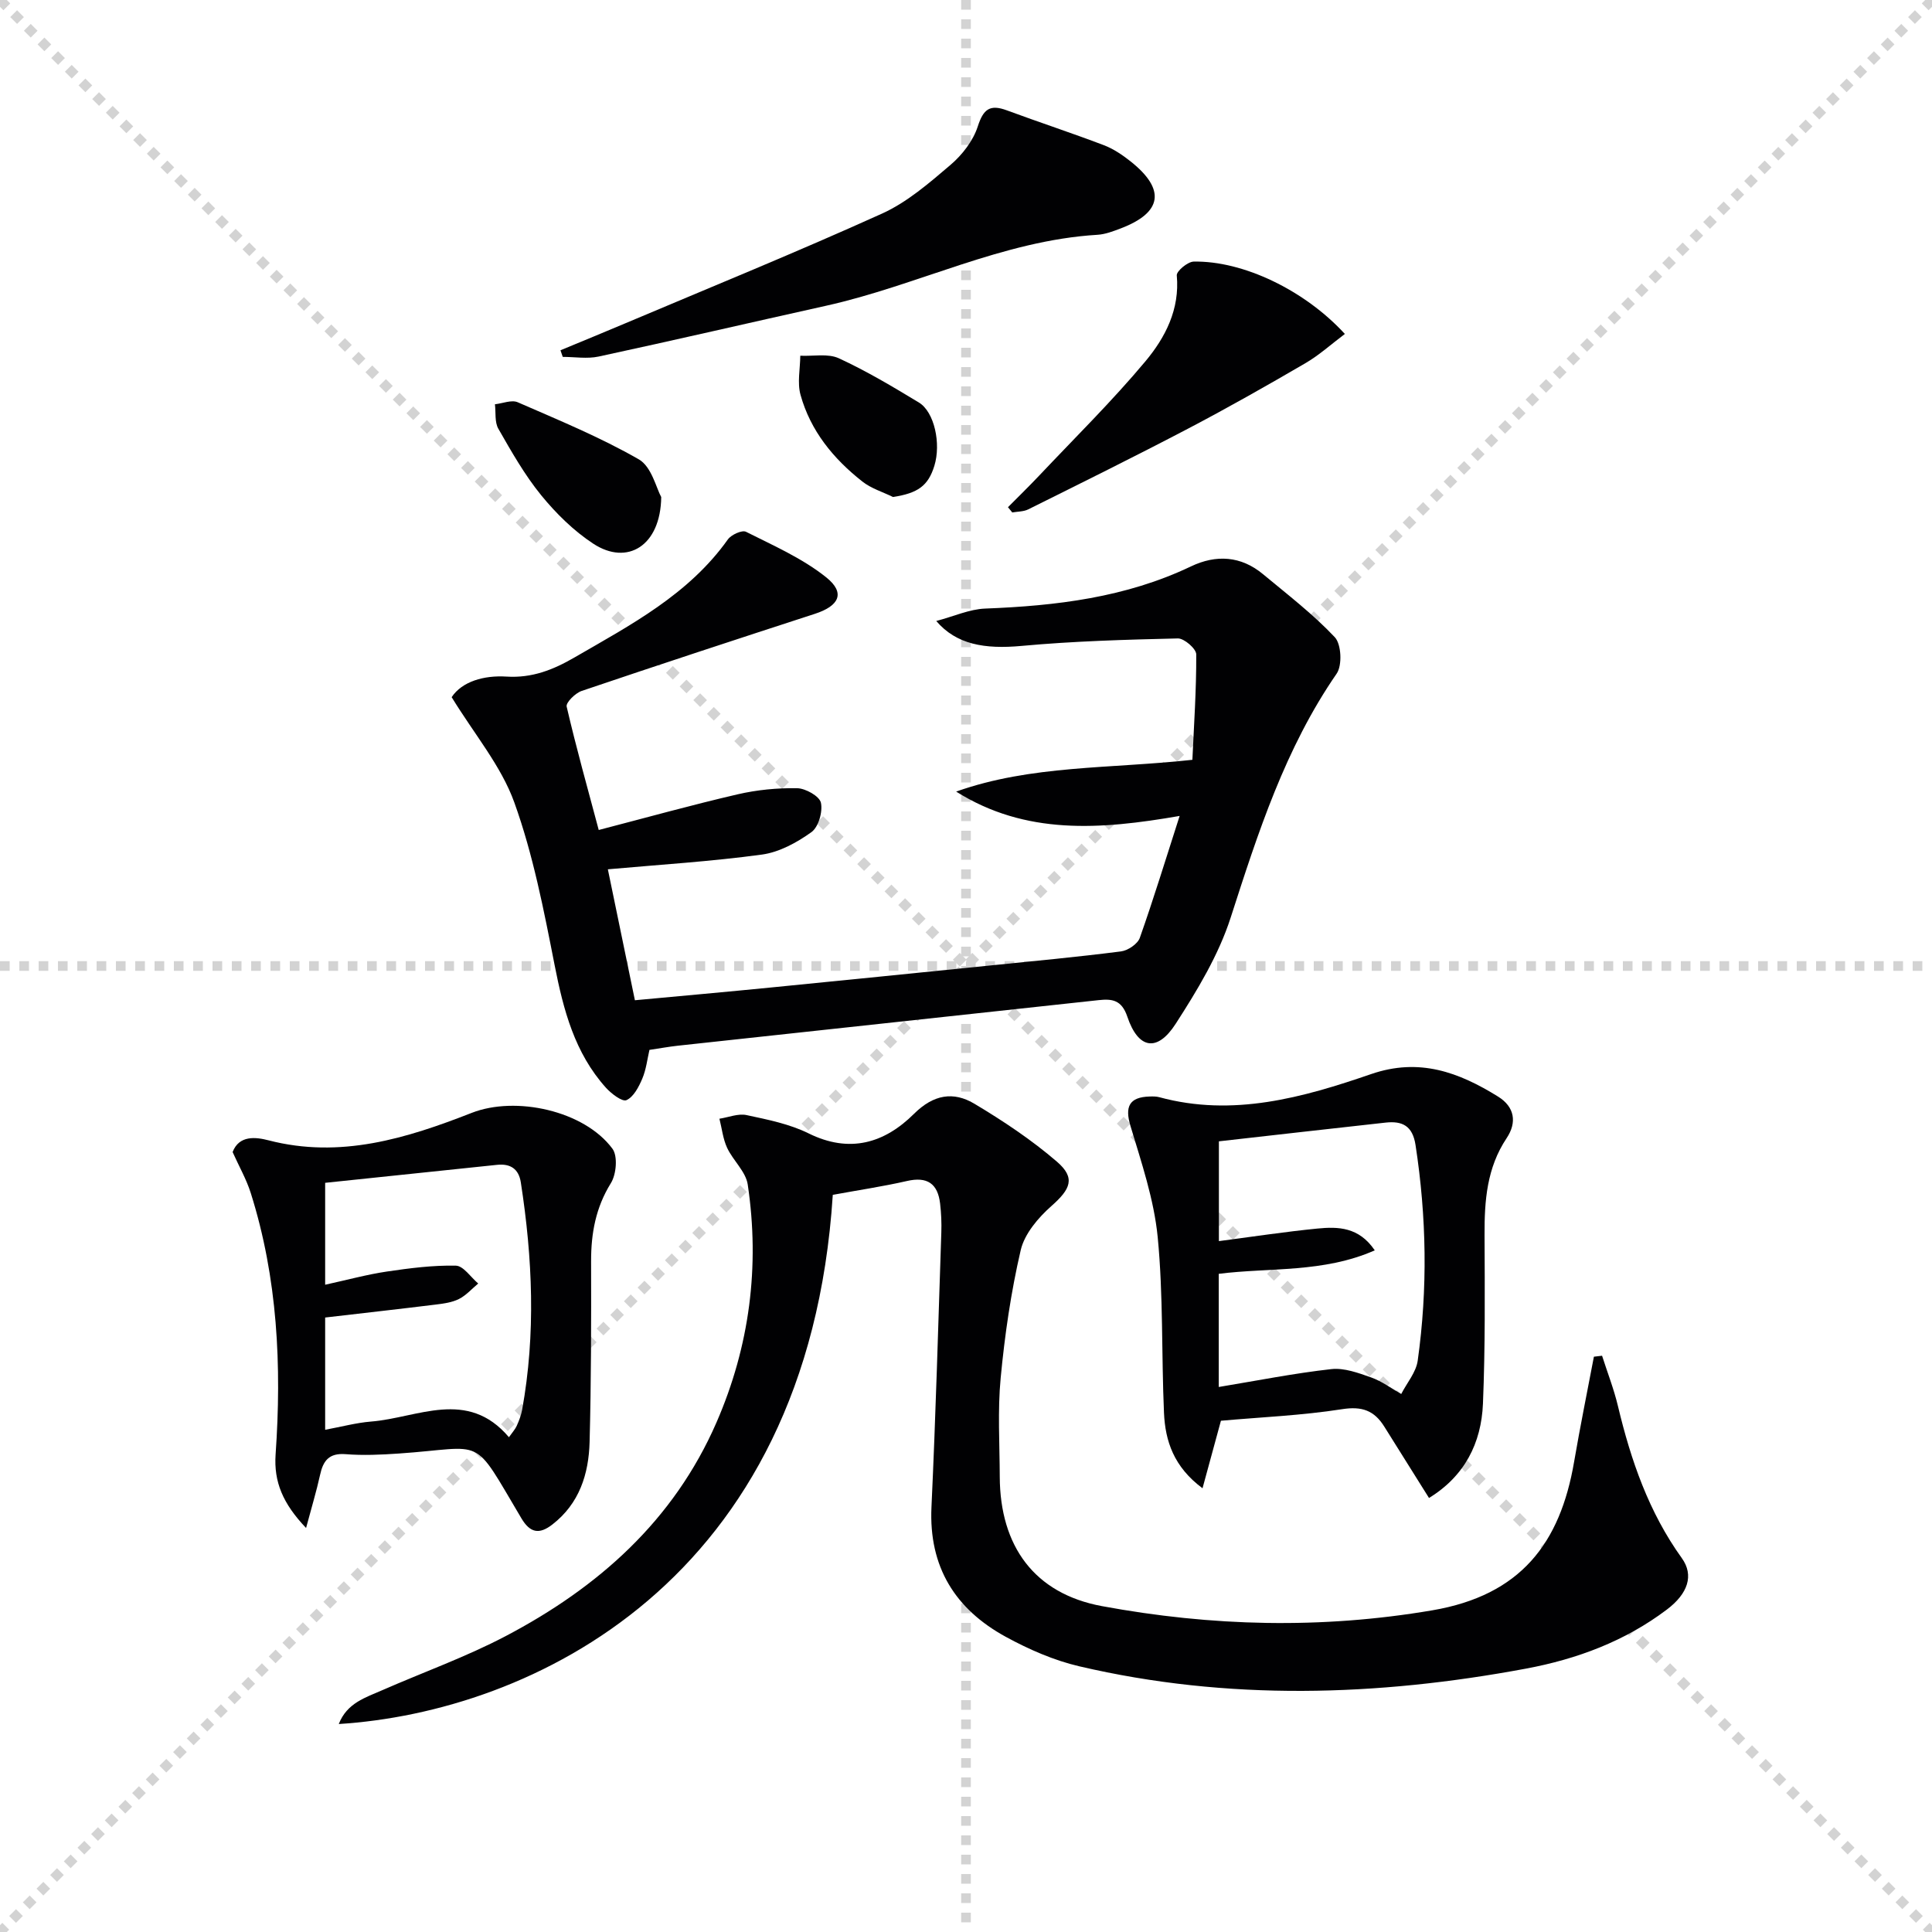 <svg enable-background="new 0 0 400 400" viewBox="0 0 400 400" xmlns="http://www.w3.org/2000/svg"><g stroke="lightgray" stroke-dasharray="1,1" stroke-width="1" transform="scale(2, 2)"><line x1="0" y1="0" x2="200" y2="200"></line><line x1="200" y1="0" x2="0" y2="200"></line><line x1="100" y1="0" x2="100" y2="200"></line><line x1="0" y1="100" x2="200" y2="100"></line></g><g fill="#010103"><path d="m172.42 247.38c-5.16 80.42-62.83 107.08-102.28 109.56 1.7-4.37 5.56-5.49 9.02-7.01 8.51-3.73 17.33-6.88 25.53-11.19 19.17-10.07 34.8-23.92 43.65-44.24 6.86-15.77 9-32.28 6.47-49.26-.4-2.68-3.04-4.96-4.27-7.6-.86-1.85-1.08-4.01-1.59-6.02 1.89-.29 3.89-1.13 5.63-.75 4.35.93 8.87 1.83 12.82 3.78 8.51 4.21 15.72 2.03 21.83-4.04 4.03-4.01 8.16-4.7 12.53-2.08 5.95 3.56 11.8 7.45 17.04 11.96 3.94 3.39 2.85 5.7-1.11 9.2-2.73 2.41-5.57 5.75-6.36 9.13-2.02 8.68-3.31 17.58-4.15 26.46-.65 6.77-.21 13.65-.19 20.48.06 14.32 7.13 24.17 21.15 26.77 22.66 4.19 45.37 4.79 68.4.87 18.3-3.12 26.47-13.87 29.36-30.74 1.25-7.28 2.72-14.52 4.1-21.77.56-.07 1.13-.13 1.69-.2 1.11 3.47 2.45 6.9 3.29 10.43 2.68 11.23 6.39 21.97 13.22 31.47 2.56 3.56 1.27 7.36-3.09 10.65-8.68 6.56-18.62 10.26-29.17 12.23-30.85 5.75-61.74 6.7-92.49-.48-5.26-1.23-10.42-3.49-15.19-6.09-10.48-5.72-15.99-14.48-15.41-26.87.88-18.94 1.41-37.9 2.04-56.85.07-1.99-.02-4-.25-5.98-.48-4.15-2.66-5.66-6.89-4.68-4.95 1.13-10.02 1.88-15.33 2.86z"/><path d="m244.23 168.93c-16.51 2.87-31.89 3.99-46.27-5.04 15.54-5.52 31.91-4.71 48.91-6.58.32-7.07.83-14.45.8-21.83 0-1.16-2.5-3.33-3.81-3.3-10.79.25-21.61.56-32.36 1.55-7.64.7-13.49-.28-17.66-5.16 3.68-.97 6.86-2.44 10.1-2.57 14.72-.57 29.12-2.28 42.63-8.73 5.21-2.49 10.37-2.19 14.94 1.62 5.07 4.21 10.34 8.26 14.84 13.03 1.37 1.45 1.57 5.84.39 7.55-10.66 15.44-16.27 32.9-21.94 50.5-2.5 7.77-6.93 15.08-11.39 22-3.83 5.94-7.75 5.23-10.01-1.48-1.17-3.47-3.13-3.73-5.96-3.42-29.06 3.15-58.11 6.28-87.17 9.44-1.81.2-3.6.53-5.81.86-.44 1.88-.67 4.04-1.48 5.95-.72 1.7-1.79 3.78-3.27 4.45-.88.4-3.15-1.34-4.27-2.58-6.46-7.2-8.79-16.08-10.61-25.36-2.23-11.36-4.45-22.87-8.35-33.7-2.72-7.56-8.27-14.11-12.97-21.79 2.16-3.26 6.7-4.55 11.34-4.26 5.34.34 9.72-1.43 14.09-3.96 11.66-6.75 23.65-13.03 31.76-24.44.7-.98 2.94-1.99 3.75-1.58 5.7 2.87 11.7 5.5 16.62 9.44 4.01 3.22 2.69 5.91-2.37 7.55-16.12 5.24-32.22 10.52-48.27 15.96-1.31.44-3.3 2.41-3.11 3.24 1.98 8.53 4.35 16.96 6.64 25.55 9.88-2.57 19.26-5.18 28.74-7.38 4.01-.93 8.22-1.34 12.33-1.27 1.75.03 4.63 1.65 4.93 3 .41 1.87-.5 5.05-1.97 6.1-3.01 2.16-6.65 4.15-10.24 4.64-10.49 1.43-21.09 2.08-31.9 3.05 1.76 8.52 3.62 17.54 5.6 27.11 9.48-.88 18.87-1.72 28.26-2.65 15.04-1.48 30.08-3.01 45.12-4.53 9.09-.92 18.19-1.77 27.25-2.93 1.44-.18 3.46-1.54 3.91-2.82 2.84-8.03 5.34-16.22 8.24-25.23z"/><path d="m252.78 294.15c-1.25 4.58-2.39 8.8-3.81 13.98-5.96-4.43-7.72-9.78-7.98-15.63-.53-12.12-.13-24.32-1.3-36.36-.76-7.79-3.37-15.46-5.64-23.03-1.19-3.96-.29-5.97 3.98-6.09.66-.02 1.36-.03 1.98.14 15.24 4.15 29.72.09 43.86-4.78 9.98-3.44 18.17-.38 26.28 4.65 3.47 2.15 3.94 5.37 1.79 8.6-4.11 6.15-4.61 12.96-4.58 20.04.05 11.65.15 23.31-.33 34.95-.34 8.16-3.79 15-11.17 19.52-3.18-5.07-6.23-9.92-9.26-14.78-2.07-3.31-4.59-4.26-8.75-3.6-8.31 1.3-16.79 1.65-25.07 2.39zm-.45-6.99c7.98-1.32 15.61-2.84 23.3-3.7 2.66-.3 5.6.79 8.24 1.72 2.21.78 4.17 2.26 6.24 3.43 1.17-2.29 3.07-4.48 3.41-6.89 2.09-14.89 1.84-29.78-.45-44.66-.61-3.98-2.74-5.01-6.17-4.64-11.49 1.26-22.98 2.58-34.54 3.88v20.66c7.03-.92 13.69-1.94 20.39-2.6 4.26-.42 8.59-.35 11.88 4.51-10.64 4.7-21.75 3.53-32.3 4.86z"/><path d="m63.37 316.35c-4.8-5.04-6.7-9.53-6.31-15.23 1.28-18.33.43-36.5-5.16-54.17-.89-2.8-2.39-5.42-3.74-8.43 1.35-3.53 4.81-3.11 7.43-2.43 14.85 3.85 28.56-.39 42.07-5.68 9.08-3.56 23.28-.49 29.14 7.42 1.13 1.53.81 5.3-.32 7.12-3.14 5.06-4.11 10.37-4.1 16.15.03 12.48.02 24.96-.31 37.44-.18 6.64-2.11 12.76-7.72 17.1-2.71 2.1-4.6 1.74-6.4-1.29-10.43-17.55-7.16-14.65-25.42-13.41-3.65.25-7.34.42-10.97.13-3.45-.27-4.66 1.36-5.3 4.32-.73 3.33-1.72 6.57-2.89 10.96zm3.95-50.36c4.74-1.04 8.72-2.13 12.77-2.73 4.73-.7 9.53-1.32 14.28-1.22 1.57.03 3.1 2.4 4.64 3.7-1.32 1.09-2.5 2.46-4 3.21-1.44.72-3.18.95-4.82 1.15-7.54.93-15.08 1.77-22.87 2.68v23.24c3.37-.62 6.41-1.45 9.49-1.7 9.69-.77 19.95-6.91 28.56 3.24.74-1.05 1.3-1.65 1.62-2.37.47-1.05.9-2.16 1.11-3.29 2.85-15.71 2.16-31.41-.27-47.1-.43-2.79-2.15-3.93-4.94-3.63-11.85 1.25-23.7 2.48-35.57 3.72z"/><path d="m116.04 72.52c4.5-1.87 9.01-3.71 13.49-5.61 17.73-7.5 35.56-14.76 53.09-22.69 5.19-2.35 9.76-6.32 14.17-10.08 2.43-2.07 4.69-4.99 5.65-7.97 1.16-3.6 2.52-4.61 6-3.33 6.68 2.47 13.45 4.69 20.1 7.22 1.98.75 3.85 2.02 5.53 3.35 7.32 5.81 6.59 10.6-2.06 13.89-1.54.58-3.16 1.21-4.78 1.31-19.71 1.19-37.28 10.49-56.19 14.69-15.71 3.49-31.38 7.13-47.1 10.52-2.37.51-4.95.07-7.43.07-.16-.46-.31-.91-.47-1.37z"/><path d="m208.69 105.01c2.16-2.18 4.36-4.32 6.46-6.54 7.4-7.84 15.1-15.42 22-23.67 4.1-4.91 7.14-10.75 6.49-17.78-.08-.88 2.25-2.83 3.49-2.86 10.22-.2 22.99 5.91 31.31 14.98-2.77 2.08-5.32 4.4-8.23 6.09-7.96 4.64-15.99 9.19-24.15 13.47-10.97 5.75-22.08 11.24-33.17 16.76-.97.48-2.2.44-3.31.64-.29-.36-.59-.73-.89-1.09z"/><path d="m136.9 102.91c-.13 10.11-7.02 14.27-14.06 9.66-4.06-2.66-7.7-6.25-10.79-10.03-3.43-4.21-6.16-9.03-8.87-13.77-.79-1.37-.5-3.36-.71-5.07 1.58-.17 3.44-.97 4.71-.42 8.48 3.7 17.09 7.24 25.09 11.83 2.64 1.52 3.61 5.97 4.63 7.8z"/><path d="m184.89 102.9c-2.13-1.05-4.52-1.76-6.34-3.2-5.99-4.7-10.75-10.5-12.81-17.95-.7-2.51-.07-5.39-.05-8.1 2.69.13 5.73-.51 7.99.53 5.71 2.63 11.16 5.88 16.56 9.15 3.23 1.96 4.62 8.53 3.21 13.11-1.29 4.17-3.42 5.66-8.56 6.46z"/></g></svg>